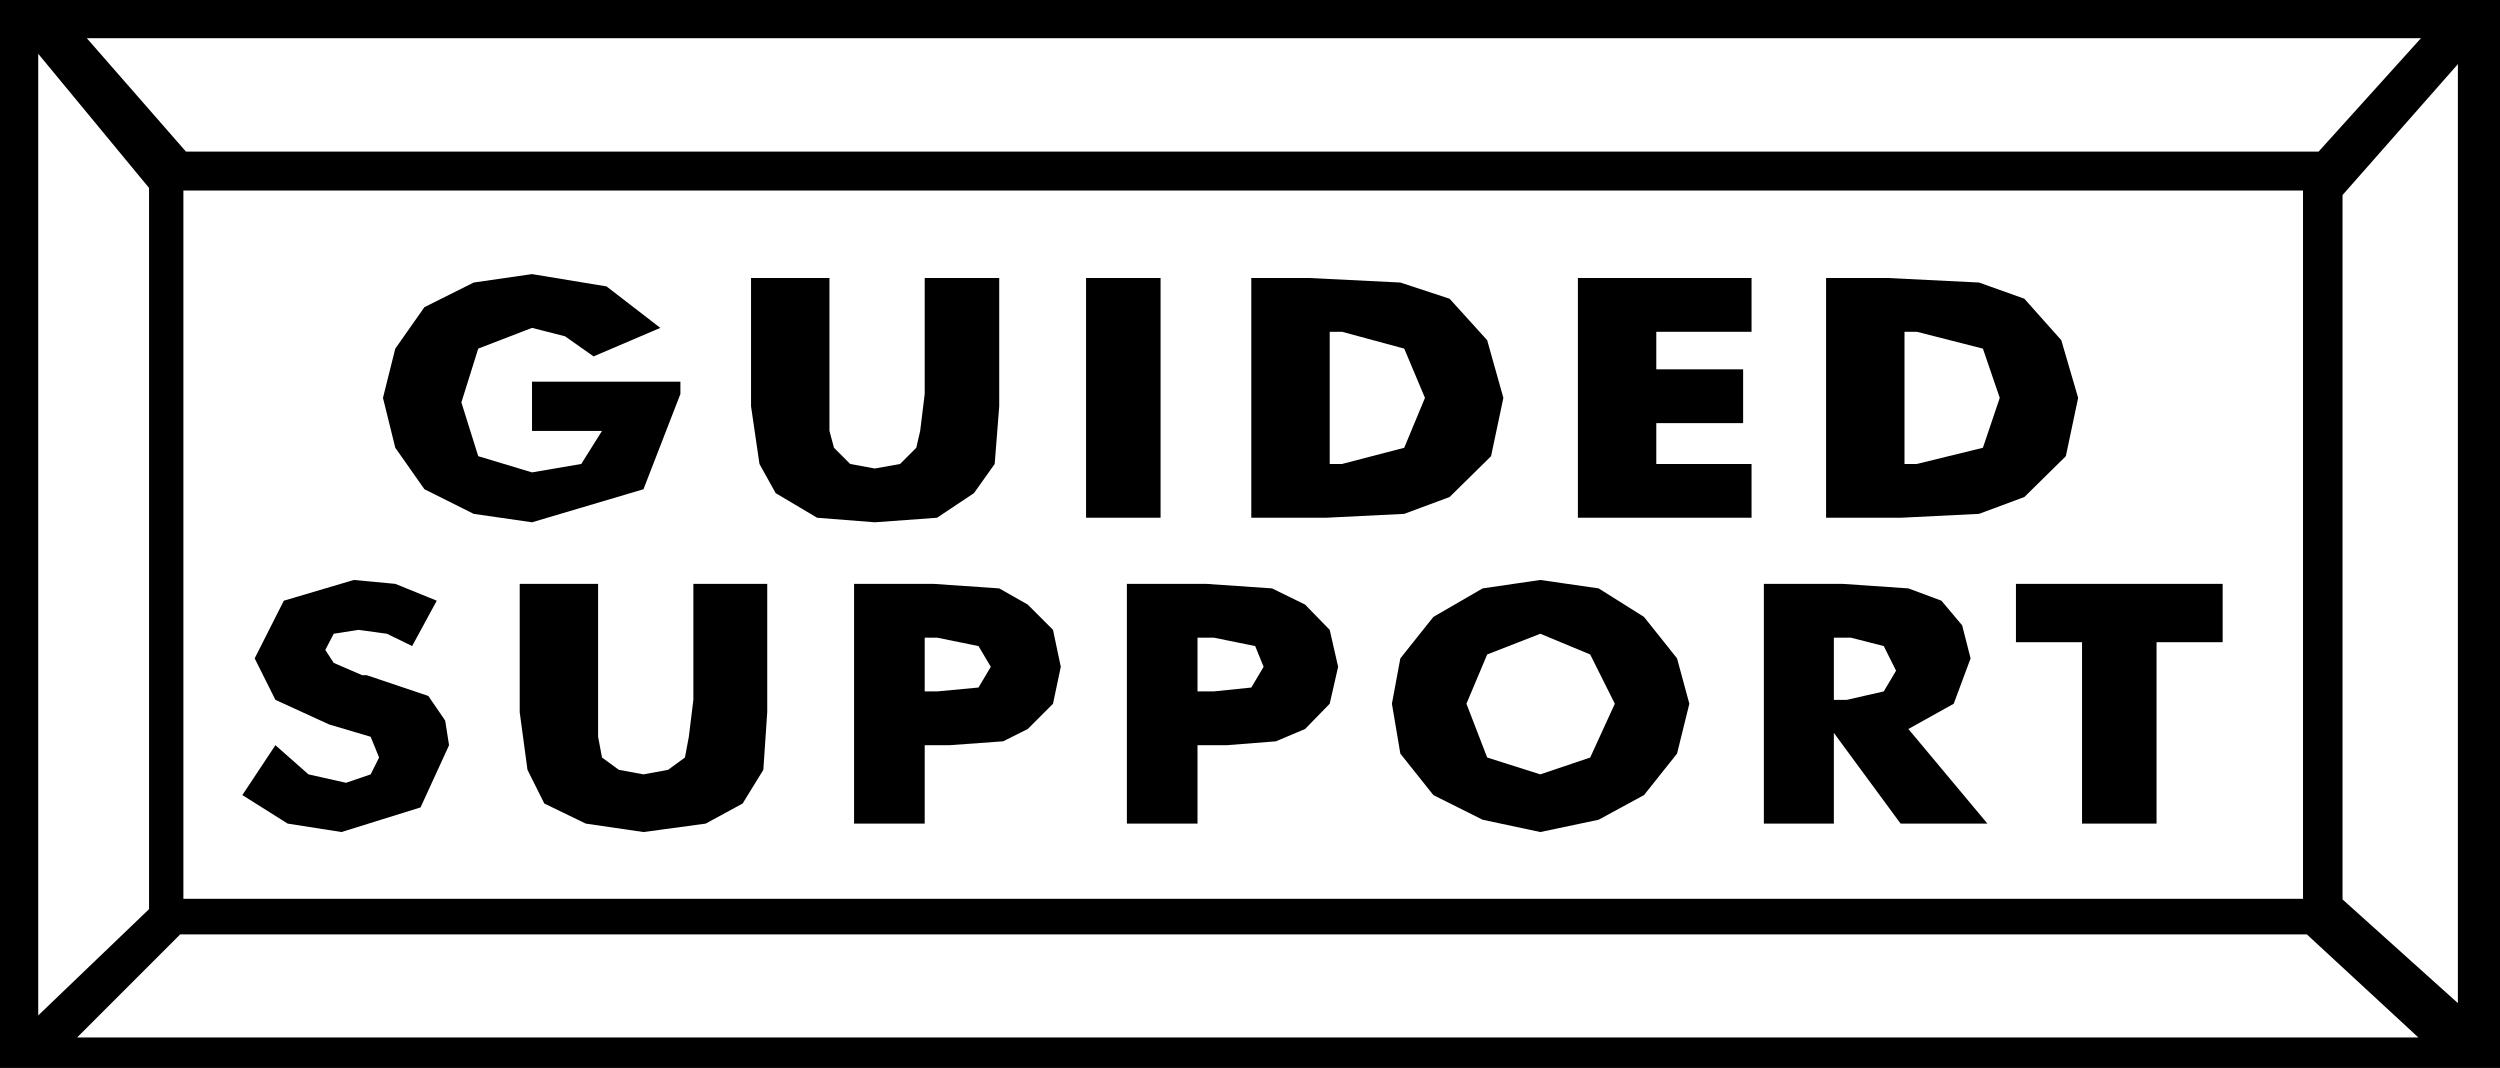 <svg xmlns="http://www.w3.org/2000/svg" width="3.858in" height="1.648in" fill-rule="evenodd" stroke-linecap="round" preserveAspectRatio="none" viewBox="0 0 3858 1648"><style>.brush1{fill:#000}.pen1{stroke:none}</style><path d="M0 0h3858v1648H0V0z" class="pen1 brush1"/><path d="M283 294h3271v1093H283V294zM134 59h3602l-158 175H287L134 59zm3598 1542H119l159-159h3282l172 159zM59 83l171 207v1113L59 1567V83zm3734 16-178 202v1087l178 160V99z" class="pen1" style="fill:#fff"/><path d="M821 665v-76h229v19l-57 147-172 51-90-13-76-38-45-64-19-77 19-76 45-64 76-38 90-13 115 19 83 64-103 44-44-31-51-13-83 32-26 83 26 83 83 25 76-13 32-51H821zm338-236h121v236l7 26 25 25 38 7 39-7 25-25 6-26 7-57V429h115v198l-7 89-32 45-57 38-96 7-89-7-64-38-25-45-13-89V429zm517 370V429h115v370h-115zm255 0V429h89l141 7 76 25 58 64 25 89-19 90-64 63-70 26-121 6h-115zm121-83h19l96-25 32-77-32-76-96-26h-19v204zm383 83V429h268v83h-147v58h134v83h-134v63h147v83h-268zm383 0V429h95l141 7 70 25 57 64 26 89-19 90-64 63-70 26-121 6h-115zm121-83h19l102-25 26-77-26-76-102-26h-19v204zM425 1150l51 45 58 13 38-13 13-26-13-32-64-19-83-38-32-64 45-89 108-32 64 6 64 26-38 70-39-19-44-6-38 6-13 25 13 20 44 19h7l95 32 26 38 6 38-44 96-122 38-83-13-70-44 51-77zm377-249h121v236l6 32 26 19 38 7 38-7 26-19 6-32 7-57V901h114v198l-6 89-32 52-57 31-96 13-89-13-64-31-26-52-12-89V901zm625 370h-109V901h122l102 7 44 25 39 39 12 57-12 57-39 39-38 19-83 6h-38v121zm0-204h19l64-6 19-32-19-32-64-13h-19v83zm421 204h-109V901h122l102 7 51 25 38 39 13 57-13 57-38 39-45 19-76 6h-45v121zm0-204h25l58-6 19-32-13-32-64-13h-25v83zm759 19-19 77-51 64-70 38-90 19-89-19-76-38-51-64-13-77 13-70 51-64 76-44 89-13 90 13 70 44 51 64 19 70zm-230 109 77-26 38-83-38-76-77-32-82 32-32 76 32 83 82 26zm345 76V901h121l102 7 51 19 32 38 13 51-26 70-70 39 122 146h-134l-103-140v140h-108zm108-191h20l57-13 19-32-19-38-51-13h-26v96zm383 191V991h-102v-90h319v90h-102v280h-115z" class="pen1 brush1"/></svg>
